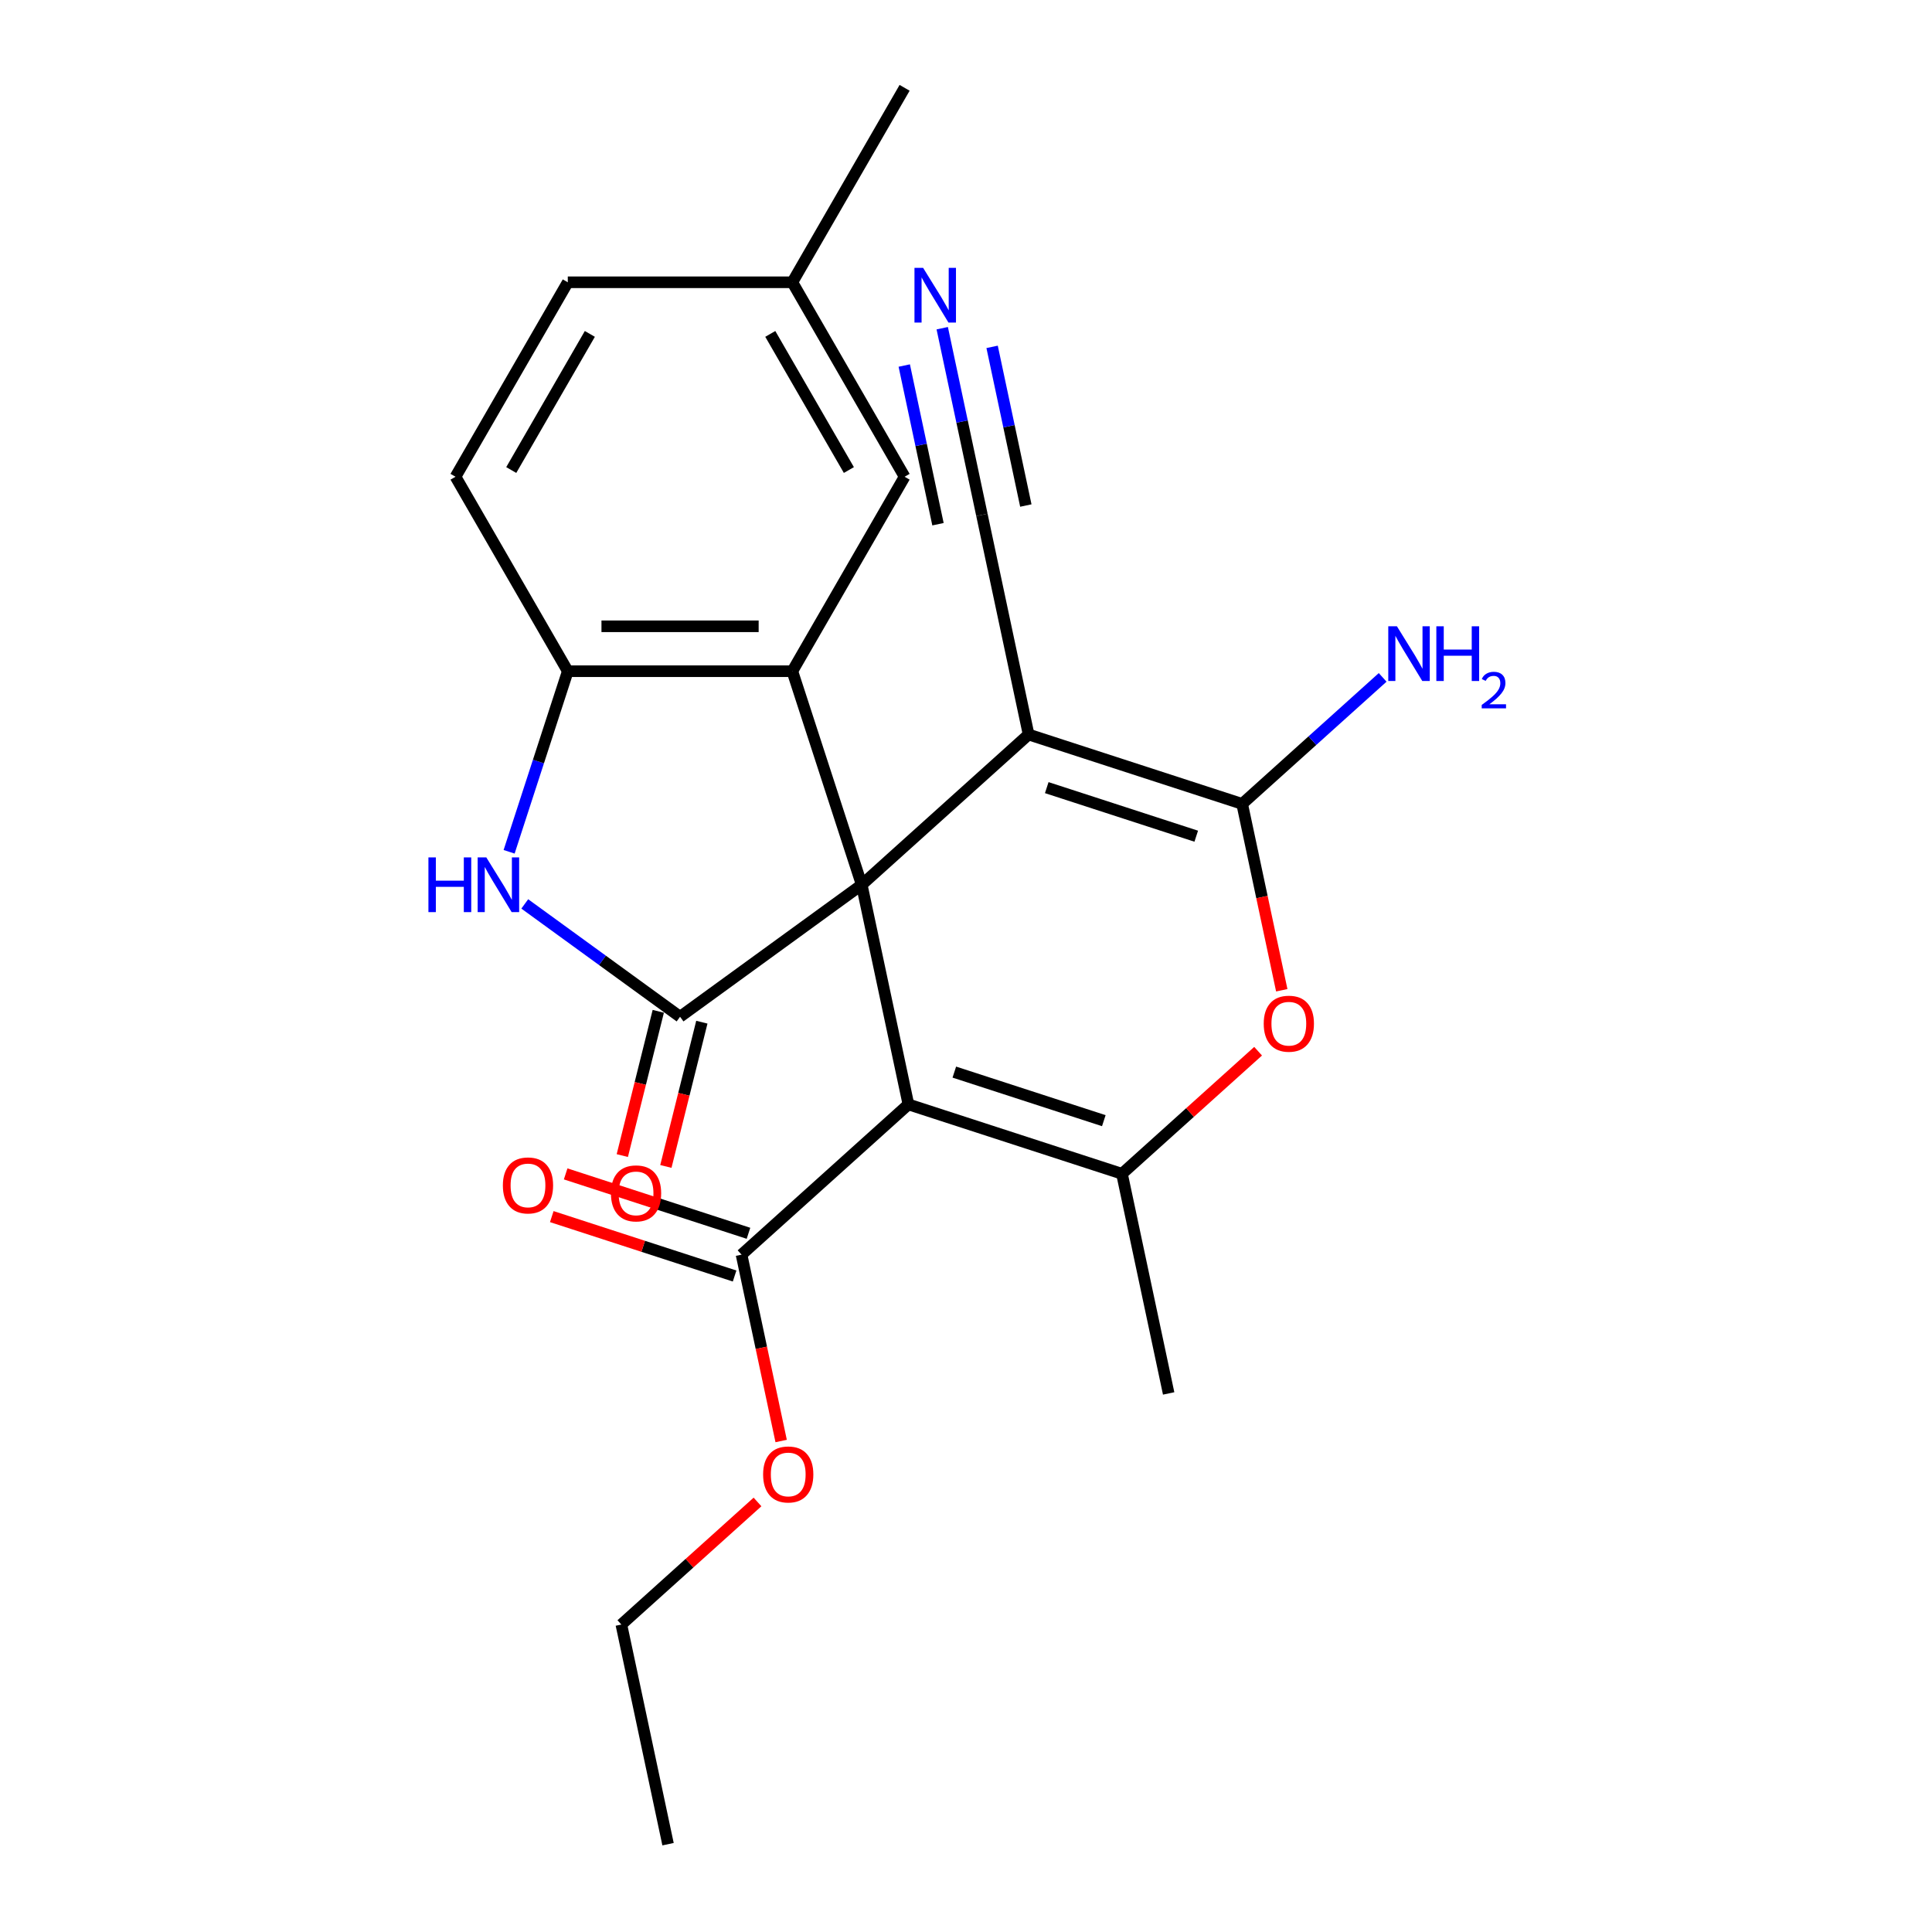 <?xml version='1.0' encoding='iso-8859-1'?>
<svg version='1.1' baseProfile='full'
              xmlns='http://www.w3.org/2000/svg'
                      xmlns:rdkit='http://www.rdkit.org/xml'
                      xmlns:xlink='http://www.w3.org/1999/xlink'
                  xml:space='preserve'
width='1000px' height='1000px' viewBox='0 0 1000 1000'>
<!-- END OF HEADER -->
<rect style='opacity:1.0;fill:#FFFFFF;stroke:none' width='1000' height='1000' x='0' y='0'> </rect>
<path class='bond-0' d='M 446.027,457.952 L 470.192,571.637' style='fill:none;fill-rule:evenodd;stroke:#000000;stroke-width:6px;stroke-linecap:butt;stroke-linejoin:miter;stroke-opacity:1' />
<path class='bond-1' d='M 446.027,457.952 L 532.399,380.182' style='fill:none;fill-rule:evenodd;stroke:#000000;stroke-width:6px;stroke-linecap:butt;stroke-linejoin:miter;stroke-opacity:1' />
<path class='bond-2' d='M 446.027,457.952 L 352,526.267' style='fill:none;fill-rule:evenodd;stroke:#000000;stroke-width:6px;stroke-linecap:butt;stroke-linejoin:miter;stroke-opacity:1' />
<path class='bond-5' d='M 446.027,457.952 L 410.112,347.415' style='fill:none;fill-rule:evenodd;stroke:#000000;stroke-width:6px;stroke-linecap:butt;stroke-linejoin:miter;stroke-opacity:1' />
<path class='bond-4' d='M 470.192,571.637 L 580.728,607.552' style='fill:none;fill-rule:evenodd;stroke:#000000;stroke-width:6px;stroke-linecap:butt;stroke-linejoin:miter;stroke-opacity:1' />
<path class='bond-4' d='M 493.955,554.917 L 571.331,580.057' style='fill:none;fill-rule:evenodd;stroke:#000000;stroke-width:6px;stroke-linecap:butt;stroke-linejoin:miter;stroke-opacity:1' />
<path class='bond-9' d='M 470.192,571.637 L 383.82,649.406' style='fill:none;fill-rule:evenodd;stroke:#000000;stroke-width:6px;stroke-linecap:butt;stroke-linejoin:miter;stroke-opacity:1' />
<path class='bond-3' d='M 532.399,380.182 L 642.936,416.097' style='fill:none;fill-rule:evenodd;stroke:#000000;stroke-width:6px;stroke-linecap:butt;stroke-linejoin:miter;stroke-opacity:1' />
<path class='bond-3' d='M 541.797,407.677 L 619.172,432.817' style='fill:none;fill-rule:evenodd;stroke:#000000;stroke-width:6px;stroke-linecap:butt;stroke-linejoin:miter;stroke-opacity:1' />
<path class='bond-10' d='M 532.399,380.182 L 508.235,266.497' style='fill:none;fill-rule:evenodd;stroke:#000000;stroke-width:6px;stroke-linecap:butt;stroke-linejoin:miter;stroke-opacity:1' />
<path class='bond-6' d='M 352,526.267 L 311.809,497.066' style='fill:none;fill-rule:evenodd;stroke:#000000;stroke-width:6px;stroke-linecap:butt;stroke-linejoin:miter;stroke-opacity:1' />
<path class='bond-6' d='M 311.809,497.066 L 271.618,467.866' style='fill:none;fill-rule:evenodd;stroke:#0000FF;stroke-width:6px;stroke-linecap:butt;stroke-linejoin:miter;stroke-opacity:1' />
<path class='bond-12' d='M 340.723,523.454 L 331.412,560.79' style='fill:none;fill-rule:evenodd;stroke:#000000;stroke-width:6px;stroke-linecap:butt;stroke-linejoin:miter;stroke-opacity:1' />
<path class='bond-12' d='M 331.412,560.79 L 322.101,598.125' style='fill:none;fill-rule:evenodd;stroke:#FF0000;stroke-width:6px;stroke-linecap:butt;stroke-linejoin:miter;stroke-opacity:1' />
<path class='bond-12' d='M 363.277,529.079 L 353.966,566.415' style='fill:none;fill-rule:evenodd;stroke:#000000;stroke-width:6px;stroke-linecap:butt;stroke-linejoin:miter;stroke-opacity:1' />
<path class='bond-12' d='M 353.966,566.415 L 344.655,603.75' style='fill:none;fill-rule:evenodd;stroke:#FF0000;stroke-width:6px;stroke-linecap:butt;stroke-linejoin:miter;stroke-opacity:1' />
<path class='bond-7' d='M 642.936,416.097 L 653.187,464.327' style='fill:none;fill-rule:evenodd;stroke:#000000;stroke-width:6px;stroke-linecap:butt;stroke-linejoin:miter;stroke-opacity:1' />
<path class='bond-7' d='M 653.187,464.327 L 663.439,512.557' style='fill:none;fill-rule:evenodd;stroke:#FF0000;stroke-width:6px;stroke-linecap:butt;stroke-linejoin:miter;stroke-opacity:1' />
<path class='bond-14' d='M 642.936,416.097 L 679.299,383.356' style='fill:none;fill-rule:evenodd;stroke:#000000;stroke-width:6px;stroke-linecap:butt;stroke-linejoin:miter;stroke-opacity:1' />
<path class='bond-14' d='M 679.299,383.356 L 715.662,350.614' style='fill:none;fill-rule:evenodd;stroke:#0000FF;stroke-width:6px;stroke-linecap:butt;stroke-linejoin:miter;stroke-opacity:1' />
<path class='bond-19' d='M 580.728,607.552 L 604.893,721.237' style='fill:none;fill-rule:evenodd;stroke:#000000;stroke-width:6px;stroke-linecap:butt;stroke-linejoin:miter;stroke-opacity:1' />
<path class='bond-25' d='M 580.728,607.552 L 615.961,575.828' style='fill:none;fill-rule:evenodd;stroke:#000000;stroke-width:6px;stroke-linecap:butt;stroke-linejoin:miter;stroke-opacity:1' />
<path class='bond-25' d='M 615.961,575.828 L 651.194,544.104' style='fill:none;fill-rule:evenodd;stroke:#FF0000;stroke-width:6px;stroke-linecap:butt;stroke-linejoin:miter;stroke-opacity:1' />
<path class='bond-8' d='M 410.112,347.415 L 293.887,347.415' style='fill:none;fill-rule:evenodd;stroke:#000000;stroke-width:6px;stroke-linecap:butt;stroke-linejoin:miter;stroke-opacity:1' />
<path class='bond-8' d='M 392.678,324.17 L 311.321,324.17' style='fill:none;fill-rule:evenodd;stroke:#000000;stroke-width:6px;stroke-linecap:butt;stroke-linejoin:miter;stroke-opacity:1' />
<path class='bond-13' d='M 410.112,347.415 L 468.224,246.762' style='fill:none;fill-rule:evenodd;stroke:#000000;stroke-width:6px;stroke-linecap:butt;stroke-linejoin:miter;stroke-opacity:1' />
<path class='bond-24' d='M 263.517,440.886 L 278.702,394.151' style='fill:none;fill-rule:evenodd;stroke:#0000FF;stroke-width:6px;stroke-linecap:butt;stroke-linejoin:miter;stroke-opacity:1' />
<path class='bond-24' d='M 278.702,394.151 L 293.887,347.415' style='fill:none;fill-rule:evenodd;stroke:#000000;stroke-width:6px;stroke-linecap:butt;stroke-linejoin:miter;stroke-opacity:1' />
<path class='bond-16' d='M 293.887,347.415 L 235.775,246.762' style='fill:none;fill-rule:evenodd;stroke:#000000;stroke-width:6px;stroke-linecap:butt;stroke-linejoin:miter;stroke-opacity:1' />
<path class='bond-15' d='M 387.412,638.352 L 340.096,622.979' style='fill:none;fill-rule:evenodd;stroke:#000000;stroke-width:6px;stroke-linecap:butt;stroke-linejoin:miter;stroke-opacity:1' />
<path class='bond-15' d='M 340.096,622.979 L 292.781,607.605' style='fill:none;fill-rule:evenodd;stroke:#FF0000;stroke-width:6px;stroke-linecap:butt;stroke-linejoin:miter;stroke-opacity:1' />
<path class='bond-15' d='M 380.229,660.46 L 332.913,645.086' style='fill:none;fill-rule:evenodd;stroke:#000000;stroke-width:6px;stroke-linecap:butt;stroke-linejoin:miter;stroke-opacity:1' />
<path class='bond-15' d='M 332.913,645.086 L 285.598,629.712' style='fill:none;fill-rule:evenodd;stroke:#FF0000;stroke-width:6px;stroke-linecap:butt;stroke-linejoin:miter;stroke-opacity:1' />
<path class='bond-18' d='M 383.82,649.406 L 394.072,697.636' style='fill:none;fill-rule:evenodd;stroke:#000000;stroke-width:6px;stroke-linecap:butt;stroke-linejoin:miter;stroke-opacity:1' />
<path class='bond-18' d='M 394.072,697.636 L 404.323,745.865' style='fill:none;fill-rule:evenodd;stroke:#FF0000;stroke-width:6px;stroke-linecap:butt;stroke-linejoin:miter;stroke-opacity:1' />
<path class='bond-11' d='M 508.235,266.497 L 497.966,218.187' style='fill:none;fill-rule:evenodd;stroke:#000000;stroke-width:6px;stroke-linecap:butt;stroke-linejoin:miter;stroke-opacity:1' />
<path class='bond-11' d='M 497.966,218.187 L 487.698,169.878' style='fill:none;fill-rule:evenodd;stroke:#0000FF;stroke-width:6px;stroke-linecap:butt;stroke-linejoin:miter;stroke-opacity:1' />
<path class='bond-11' d='M 530.972,261.664 L 522.244,220.601' style='fill:none;fill-rule:evenodd;stroke:#000000;stroke-width:6px;stroke-linecap:butt;stroke-linejoin:miter;stroke-opacity:1' />
<path class='bond-11' d='M 522.244,220.601 L 513.515,179.538' style='fill:none;fill-rule:evenodd;stroke:#0000FF;stroke-width:6px;stroke-linecap:butt;stroke-linejoin:miter;stroke-opacity:1' />
<path class='bond-11' d='M 485.498,271.33 L 476.77,230.267' style='fill:none;fill-rule:evenodd;stroke:#000000;stroke-width:6px;stroke-linecap:butt;stroke-linejoin:miter;stroke-opacity:1' />
<path class='bond-11' d='M 476.77,230.267 L 468.041,189.204' style='fill:none;fill-rule:evenodd;stroke:#0000FF;stroke-width:6px;stroke-linecap:butt;stroke-linejoin:miter;stroke-opacity:1' />
<path class='bond-17' d='M 468.224,246.762 L 410.112,146.108' style='fill:none;fill-rule:evenodd;stroke:#000000;stroke-width:6px;stroke-linecap:butt;stroke-linejoin:miter;stroke-opacity:1' />
<path class='bond-17' d='M 439.377,243.286 L 398.698,172.829' style='fill:none;fill-rule:evenodd;stroke:#000000;stroke-width:6px;stroke-linecap:butt;stroke-linejoin:miter;stroke-opacity:1' />
<path class='bond-26' d='M 235.775,246.762 L 293.887,146.108' style='fill:none;fill-rule:evenodd;stroke:#000000;stroke-width:6px;stroke-linecap:butt;stroke-linejoin:miter;stroke-opacity:1' />
<path class='bond-26' d='M 264.623,243.286 L 305.301,172.829' style='fill:none;fill-rule:evenodd;stroke:#000000;stroke-width:6px;stroke-linecap:butt;stroke-linejoin:miter;stroke-opacity:1' />
<path class='bond-20' d='M 410.112,146.108 L 293.887,146.108' style='fill:none;fill-rule:evenodd;stroke:#000000;stroke-width:6px;stroke-linecap:butt;stroke-linejoin:miter;stroke-opacity:1' />
<path class='bond-22' d='M 410.112,146.108 L 468.224,45.455' style='fill:none;fill-rule:evenodd;stroke:#000000;stroke-width:6px;stroke-linecap:butt;stroke-linejoin:miter;stroke-opacity:1' />
<path class='bond-21' d='M 392.079,777.412 L 356.846,809.136' style='fill:none;fill-rule:evenodd;stroke:#FF0000;stroke-width:6px;stroke-linecap:butt;stroke-linejoin:miter;stroke-opacity:1' />
<path class='bond-21' d='M 356.846,809.136 L 321.613,840.861' style='fill:none;fill-rule:evenodd;stroke:#000000;stroke-width:6px;stroke-linecap:butt;stroke-linejoin:miter;stroke-opacity:1' />
<path class='bond-23' d='M 321.613,840.861 L 345.777,954.545' style='fill:none;fill-rule:evenodd;stroke:#000000;stroke-width:6px;stroke-linecap:butt;stroke-linejoin:miter;stroke-opacity:1' />
<path  class='atom-7' d='M 221.752 443.792
L 225.592 443.792
L 225.592 455.832
L 240.072 455.832
L 240.072 443.792
L 243.912 443.792
L 243.912 472.112
L 240.072 472.112
L 240.072 459.032
L 225.592 459.032
L 225.592 472.112
L 221.752 472.112
L 221.752 443.792
' fill='#0000FF'/>
<path  class='atom-7' d='M 251.712 443.792
L 260.992 458.792
Q 261.912 460.272, 263.392 462.952
Q 264.872 465.632, 264.952 465.792
L 264.952 443.792
L 268.712 443.792
L 268.712 472.112
L 264.832 472.112
L 254.872 455.712
Q 253.712 453.792, 252.472 451.592
Q 251.272 449.392, 250.912 448.712
L 250.912 472.112
L 247.232 472.112
L 247.232 443.792
L 251.712 443.792
' fill='#0000FF'/>
<path  class='atom-8' d='M 654.1 529.862
Q 654.1 523.062, 657.46 519.262
Q 660.82 515.462, 667.1 515.462
Q 673.38 515.462, 676.74 519.262
Q 680.1 523.062, 680.1 529.862
Q 680.1 536.742, 676.7 540.662
Q 673.3 544.542, 667.1 544.542
Q 660.86 544.542, 657.46 540.662
Q 654.1 536.782, 654.1 529.862
M 667.1 541.342
Q 671.42 541.342, 673.74 538.462
Q 676.1 535.542, 676.1 529.862
Q 676.1 524.302, 673.74 521.502
Q 671.42 518.662, 667.1 518.662
Q 662.78 518.662, 660.42 521.462
Q 658.1 524.262, 658.1 529.862
Q 658.1 535.582, 660.42 538.462
Q 662.78 541.342, 667.1 541.342
' fill='#FF0000'/>
<path  class='atom-12' d='M 477.81 138.652
L 487.09 153.652
Q 488.01 155.132, 489.49 157.812
Q 490.97 160.492, 491.05 160.652
L 491.05 138.652
L 494.81 138.652
L 494.81 166.972
L 490.93 166.972
L 480.97 150.572
Q 479.81 148.652, 478.57 146.452
Q 477.37 144.252, 477.01 143.572
L 477.01 166.972
L 473.33 166.972
L 473.33 138.652
L 477.81 138.652
' fill='#0000FF'/>
<path  class='atom-13' d='M 316.22 617.691
Q 316.22 610.891, 319.58 607.091
Q 322.94 603.291, 329.22 603.291
Q 335.5 603.291, 338.86 607.091
Q 342.22 610.891, 342.22 617.691
Q 342.22 624.571, 338.82 628.491
Q 335.42 632.371, 329.22 632.371
Q 322.98 632.371, 319.58 628.491
Q 316.22 624.611, 316.22 617.691
M 329.22 629.171
Q 333.54 629.171, 335.86 626.291
Q 338.22 623.371, 338.22 617.691
Q 338.22 612.131, 335.86 609.331
Q 333.54 606.491, 329.22 606.491
Q 324.9 606.491, 322.54 609.291
Q 320.22 612.091, 320.22 617.691
Q 320.22 623.411, 322.54 626.291
Q 324.9 629.171, 329.22 629.171
' fill='#FF0000'/>
<path  class='atom-15' d='M 723.047 324.168
L 732.327 339.168
Q 733.247 340.648, 734.727 343.328
Q 736.207 346.008, 736.287 346.168
L 736.287 324.168
L 740.047 324.168
L 740.047 352.488
L 736.167 352.488
L 726.207 336.088
Q 725.047 334.168, 723.807 331.968
Q 722.607 329.768, 722.247 329.088
L 722.247 352.488
L 718.567 352.488
L 718.567 324.168
L 723.047 324.168
' fill='#0000FF'/>
<path  class='atom-15' d='M 743.447 324.168
L 747.287 324.168
L 747.287 336.208
L 761.767 336.208
L 761.767 324.168
L 765.607 324.168
L 765.607 352.488
L 761.767 352.488
L 761.767 339.408
L 747.287 339.408
L 747.287 352.488
L 743.447 352.488
L 743.447 324.168
' fill='#0000FF'/>
<path  class='atom-15' d='M 766.98 351.494
Q 767.667 349.726, 769.303 348.749
Q 770.94 347.746, 773.211 347.746
Q 776.035 347.746, 777.619 349.277
Q 779.203 350.808, 779.203 353.527
Q 779.203 356.299, 777.144 358.886
Q 775.111 361.474, 770.887 364.536
L 779.52 364.536
L 779.52 366.648
L 766.927 366.648
L 766.927 364.879
Q 770.412 362.398, 772.471 360.55
Q 774.557 358.702, 775.56 357.038
Q 776.563 355.375, 776.563 353.659
Q 776.563 351.864, 775.666 350.861
Q 774.768 349.858, 773.211 349.858
Q 771.706 349.858, 770.703 350.465
Q 769.699 351.072, 768.987 352.418
L 766.98 351.494
' fill='#0000FF'/>
<path  class='atom-16' d='M 260.284 613.571
Q 260.284 606.771, 263.644 602.971
Q 267.004 599.171, 273.284 599.171
Q 279.564 599.171, 282.924 602.971
Q 286.284 606.771, 286.284 613.571
Q 286.284 620.451, 282.884 624.371
Q 279.484 628.251, 273.284 628.251
Q 267.044 628.251, 263.644 624.371
Q 260.284 620.491, 260.284 613.571
M 273.284 625.051
Q 277.604 625.051, 279.924 622.171
Q 282.284 619.251, 282.284 613.571
Q 282.284 608.011, 279.924 605.211
Q 277.604 602.371, 273.284 602.371
Q 268.964 602.371, 266.604 605.171
Q 264.284 607.971, 264.284 613.571
Q 264.284 619.291, 266.604 622.171
Q 268.964 625.051, 273.284 625.051
' fill='#FF0000'/>
<path  class='atom-19' d='M 394.985 763.171
Q 394.985 756.371, 398.345 752.571
Q 401.705 748.771, 407.985 748.771
Q 414.265 748.771, 417.625 752.571
Q 420.985 756.371, 420.985 763.171
Q 420.985 770.051, 417.585 773.971
Q 414.185 777.851, 407.985 777.851
Q 401.745 777.851, 398.345 773.971
Q 394.985 770.091, 394.985 763.171
M 407.985 774.651
Q 412.305 774.651, 414.625 771.771
Q 416.985 768.851, 416.985 763.171
Q 416.985 757.611, 414.625 754.811
Q 412.305 751.971, 407.985 751.971
Q 403.665 751.971, 401.305 754.771
Q 398.985 757.571, 398.985 763.171
Q 398.985 768.891, 401.305 771.771
Q 403.665 774.651, 407.985 774.651
' fill='#FF0000'/>
</svg>

